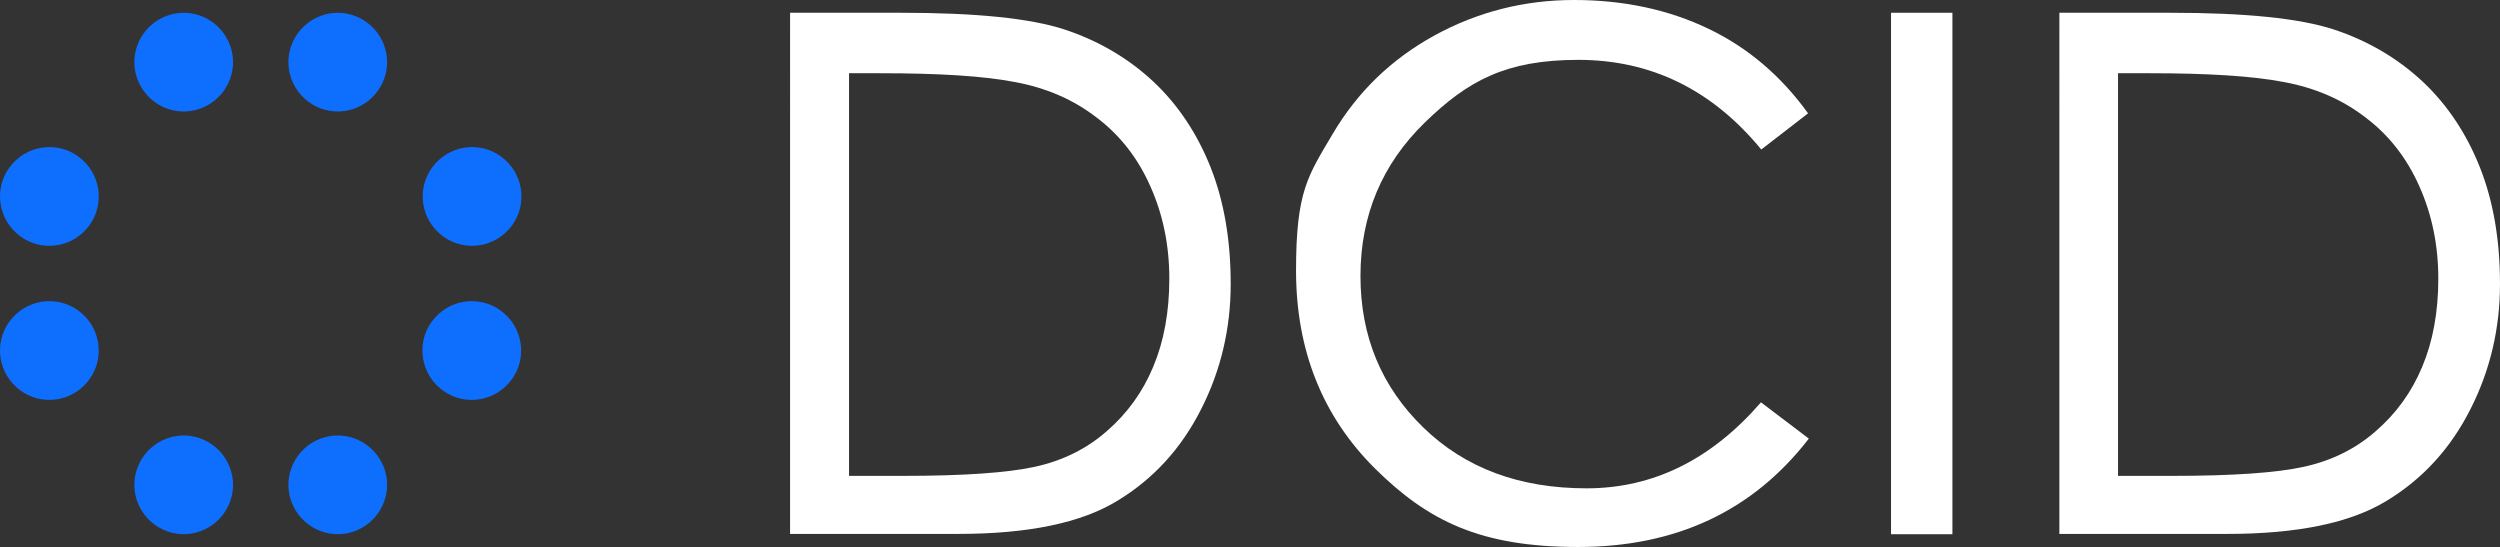 <?xml version="1.0" encoding="UTF-8"?>
<svg id="Layer_1" xmlns="http://www.w3.org/2000/svg" version="1.1" viewBox="0 0 822.7 180">
  <rect x="0" y="0" width="822.7" height="180" fill="#333333" stroke="none"/>
  <!-- Generator: Adobe Illustrator 29.4.0, SVG Export Plug-In . SVG Version: 2.1.0 Build 152)  -->
  <defs>
    <style>
      .st0 {
        fill: #fff;
      }

      .st1 {
        fill: #0e6fff;
      }
    </style>
  </defs>
  <g>
    <path class="st0" d="M259.9,4.2h36.5c24.7,0,42.6,1.8,53.9,5.5,11.2,3.7,20.9,9.4,29.2,17.1,8.2,7.7,14.5,17.2,18.9,28.3,4.4,11.1,6.6,23.9,6.6,38.4s-3.2,28.3-9.7,41.1c-6.5,12.9-15.7,23-27.6,30.2-11.9,7.3-29.4,10.9-52.4,10.9h-55.3V4.2h0ZM279.4,156.6h17.8c19.8,0,34.3-1,43.4-3,9.1-2,17-5.9,23.6-11.7,6.7-5.8,11.8-12.8,15.3-21.2,3.5-8.3,5.3-18,5.3-29s-2.1-21.1-6.2-30.3c-4.1-9.3-10-16.9-17.7-22.7-7.6-5.9-16.6-9.8-26.9-11.7-10.3-2-25.1-2.9-44.3-2.9h-10.3v132.7h0c0,0,0,0,0,0h0Z"/>
    <path class="st0" d="M595.2,144.4c-18.4,23.8-43.7,35.6-75.9,35.6s-49.4-8.6-66.8-25.8c-17.3-17.2-26-38.9-26-65.2s4-31.2,12.1-45c8.1-13.7,19.2-24.5,33.4-32.3,14.2-7.8,29.6-11.7,46-11.7s31.2,3.2,44.3,9.5c13.1,6.3,23.9,15.6,32.7,27.8l-15.4,11.9c-16.2-19.7-36.3-29.5-60.2-29.5s-36.4,6.9-50.5,20.6c-14.1,13.7-21.2,30.6-21.2,50.5s6.9,36.5,20.7,49.9c13.8,13.4,31.7,20,53.7,20s41.1-9.5,57.4-28.3l15.7,11.9h0c0,0,0,0,0,0Z"/>
    <path class="st0" d="M642.5,175.8h-20.2V4.2h20.2v171.6Z"/>
    <path class="st0" d="M677.6,4.2h36.5c24.7,0,42.6,1.8,53.9,5.5,11.2,3.7,20.9,9.4,29.2,17.1,8.2,7.7,14.5,17.2,18.9,28.3,4.4,11.1,6.6,23.9,6.6,38.4s-3.2,28.3-9.7,41.1c-6.5,12.9-15.7,23-27.6,30.2-11.9,7.3-29.4,10.9-52.4,10.9h-55.3V4.2h0ZM697.1,156.6h17.8c19.8,0,34.3-1,43.3-3,9.1-2,17-5.9,23.6-11.7,6.7-5.8,11.8-12.8,15.3-21.2,3.5-8.3,5.3-18,5.3-29s-2.1-21.1-6.2-30.3c-4.1-9.3-10-16.9-17.7-22.7-7.6-5.9-16.6-9.8-26.9-11.7-10.3-2-25.1-2.9-44.3-2.9h-10.3v132.7h0c0,0,0,0,0,0h0Z"/>
  </g>
  <g>
    <path class="st1" d="M66,35.7c8.4-3.1,12.8-12.4,9.7-20.8-3.1-8.4-12.4-12.8-20.8-9.7-8.4,3.1-12.8,12.4-9.7,20.8,3.1,8.4,12.4,12.8,20.8,9.7Z"/>
    <path class="st1" d="M116.7,35.7c8.4-3.1,12.8-12.4,9.7-20.8-3.1-8.4-12.4-12.8-20.8-9.7-8.4,3.1-12.8,12.4-9.7,20.8,3.1,8.4,12.4,12.8,20.8,9.7Z"/>
    <path class="st1" d="M66,174.8c8.4-3.1,12.8-12.4,9.7-20.8-3.1-8.4-12.4-12.8-20.8-9.7-8.4,3.1-12.8,12.4-9.7,20.8,3.1,8.4,12.4,12.8,20.8,9.7Z"/>
    <path class="st1" d="M116.7,174.8c8.4-3.1,12.8-12.4,9.7-20.8-3.1-8.4-12.4-12.8-20.8-9.7-8.4,3.1-12.8,12.4-9.7,20.8,3.1,8.4,12.4,12.8,20.8,9.7Z"/>
    <path class="st1" d="M28.4,126.1c6-6.7,5.3-17-1.4-22.9-6.7-6-17-5.3-22.9,1.4-6,6.7-5.3,17,1.4,22.9,6.7,6,17,5.3,22.9-1.4Z"/>
    <path class="st1" d="M28.4,75.4c6-6.7,5.3-17-1.4-22.9-6.7-6-17-5.3-22.9,1.4-6,6.7-5.3,17,1.4,22.9,6.7,6,17,5.3,22.9-1.4Z"/>
    <path class="st1" d="M167.4,126.1c6-6.7,5.3-17-1.4-22.9-6.7-6-17-5.3-22.9,1.4-6,6.7-5.3,17,1.4,22.9,6.7,6,17,5.3,22.9-1.4Z"/>
    <path class="st1" d="M167.5,75.4c6-6.7,5.3-17-1.4-22.9-6.7-6-17-5.3-22.9,1.4-6,6.7-5.3,17,1.4,22.9,6.7,6,17,5.3,22.9-1.4Z"/>
  </g>
</svg>